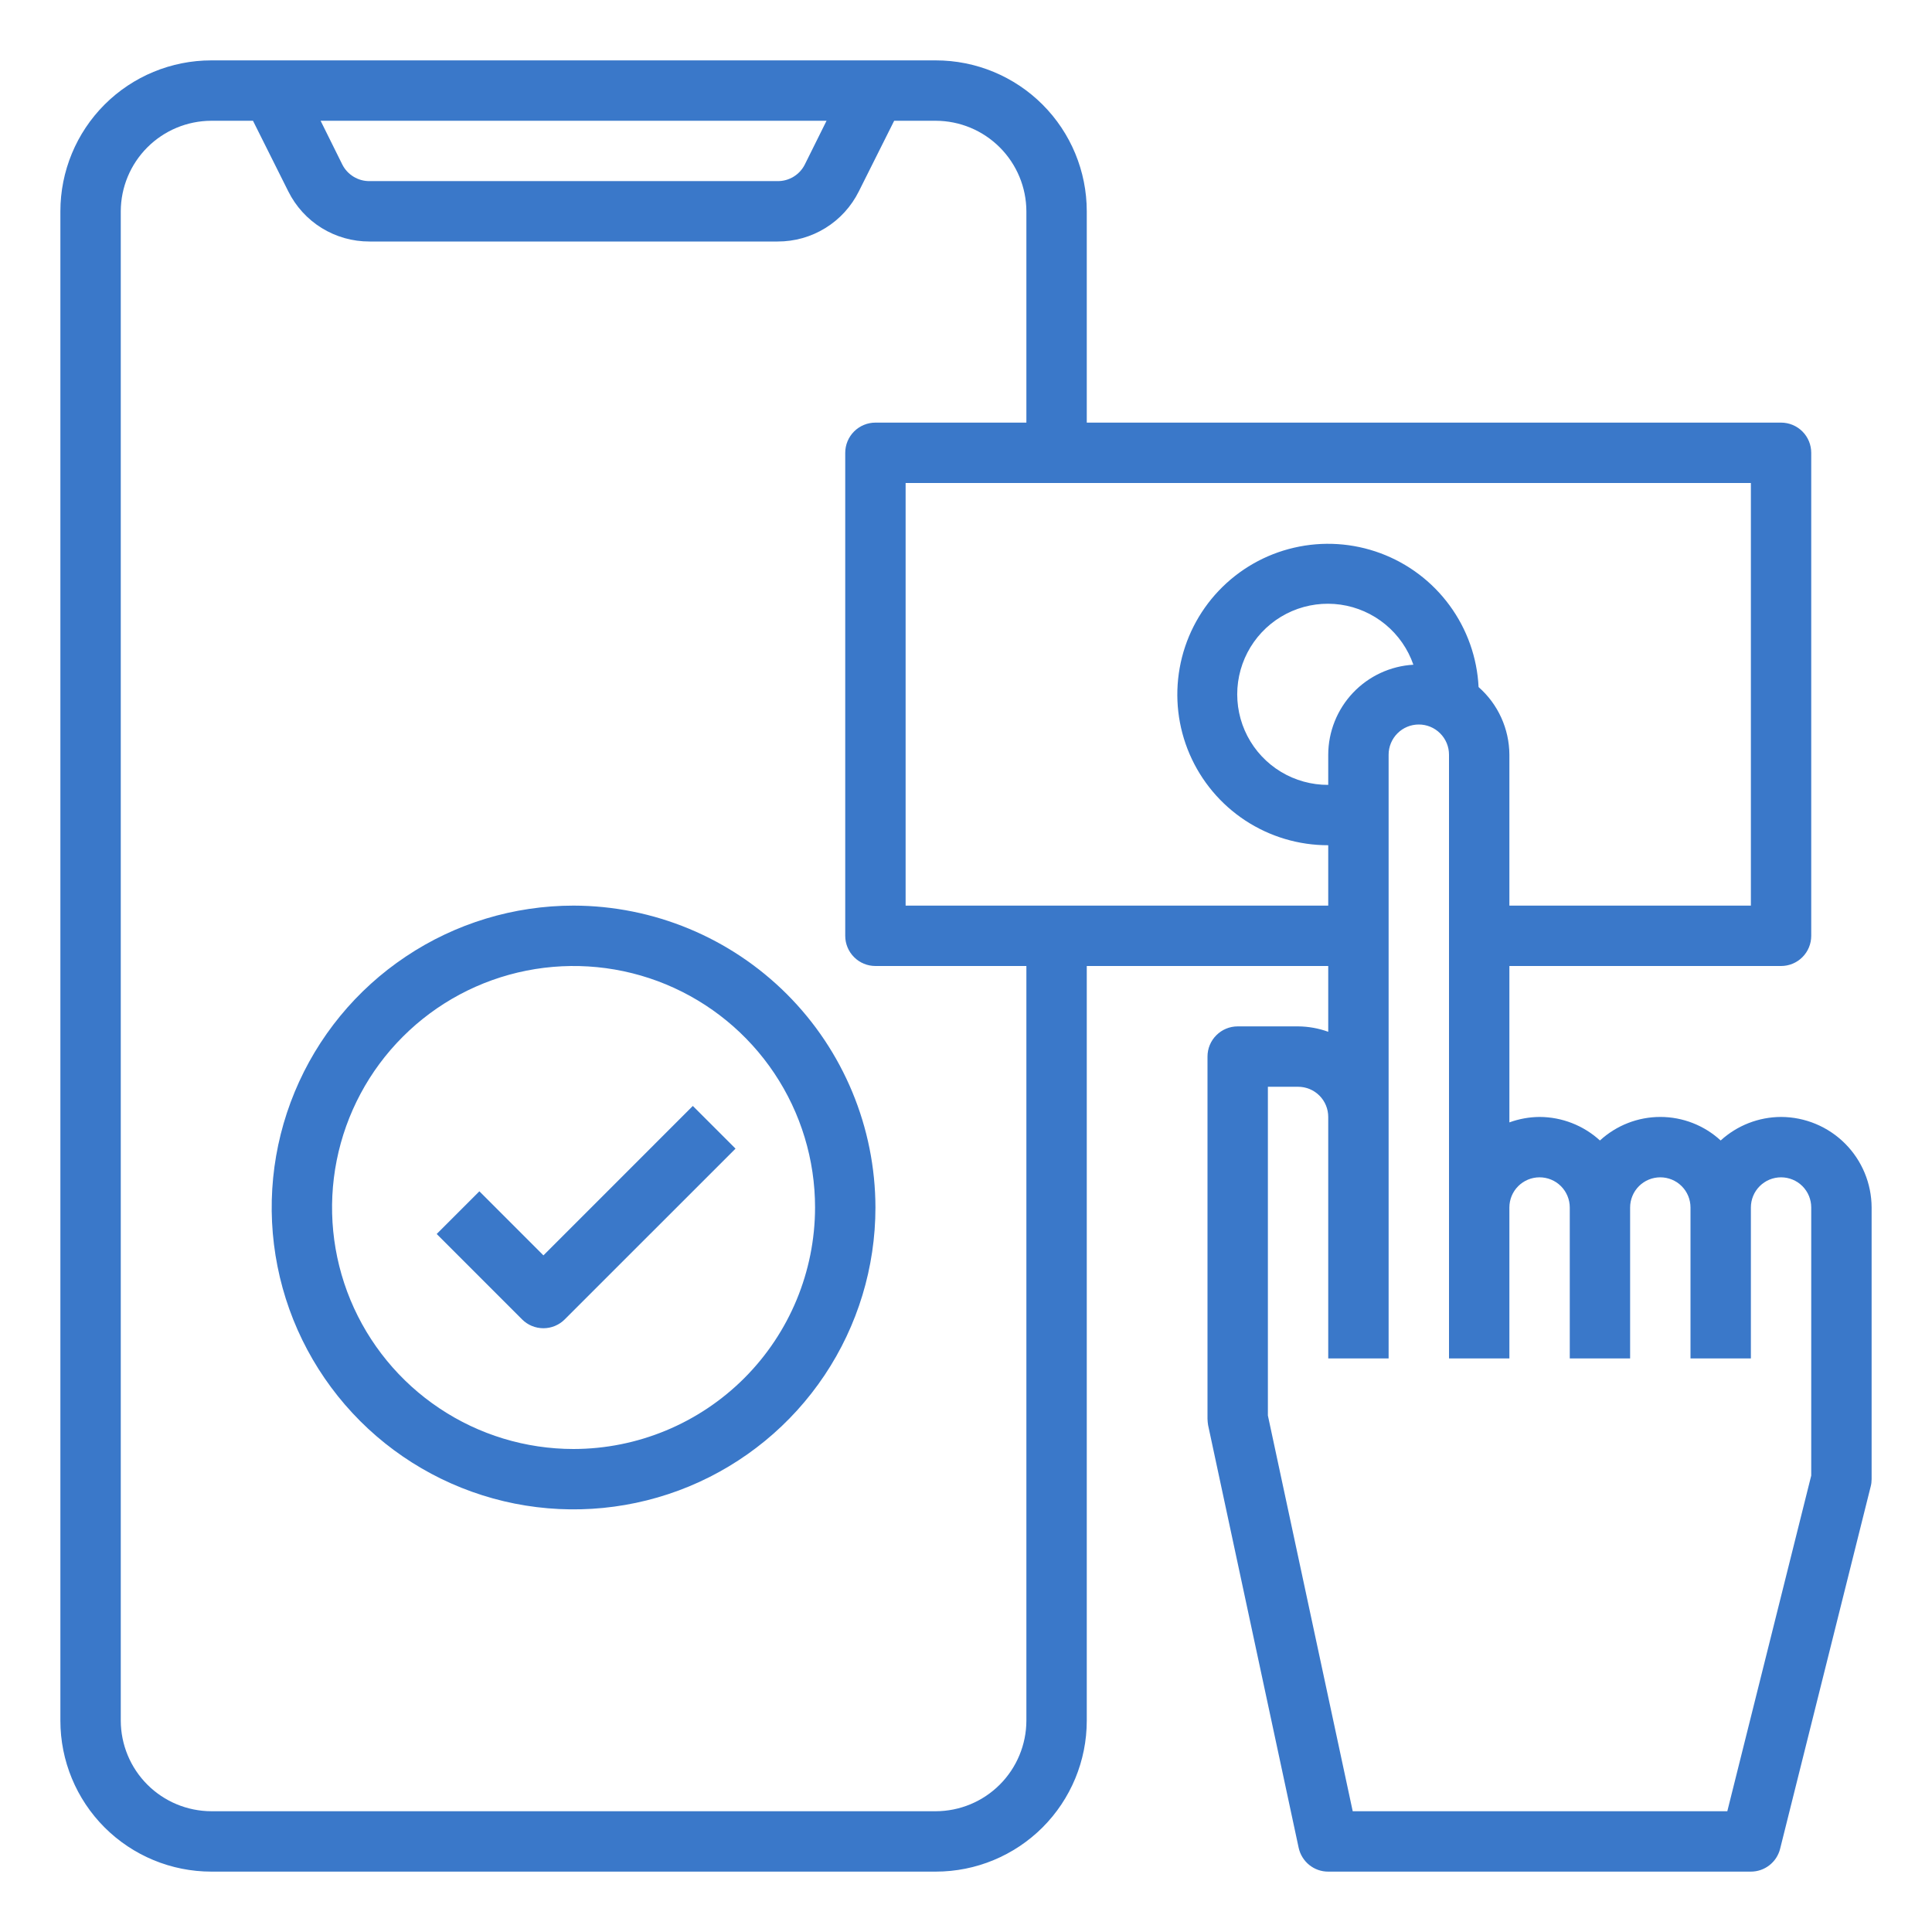 <svg width="55" height="55" viewBox="0 0 55 55" fill="none" xmlns="http://www.w3.org/2000/svg">
<path d="M15.47 35.738L13.647 33.914L12.432 35.129L14.862 37.56C15.023 37.722 15.242 37.812 15.47 37.812C15.697 37.812 15.916 37.722 16.077 37.56L20.939 32.699L19.723 31.484L15.47 35.738Z" fill="#3A78C9"/>
<path d="M50.703 31.797C50.067 31.799 49.454 32.038 48.984 32.467C48.516 32.036 47.902 31.797 47.266 31.797C46.629 31.797 46.016 32.036 45.547 32.467C45.077 32.038 44.465 31.799 43.828 31.797C43.535 31.799 43.244 31.852 42.969 31.952V27.5H50.703C50.931 27.5 51.15 27.41 51.311 27.248C51.472 27.087 51.562 26.869 51.562 26.641V12.891C51.562 12.663 51.472 12.444 51.311 12.283C51.15 12.122 50.931 12.031 50.703 12.031H30.938V6.016C30.938 4.876 30.485 3.783 29.679 2.977C28.873 2.171 27.78 1.719 26.641 1.719H6.016C4.876 1.719 3.783 2.171 2.977 2.977C2.171 3.783 1.719 4.876 1.719 6.016V48.984C1.719 50.124 2.171 51.217 2.977 52.023C3.783 52.828 4.876 53.281 6.016 53.281H26.641C27.78 53.281 28.873 52.828 29.679 52.023C30.485 51.217 30.938 50.124 30.938 48.984V27.5H37.812V29.373C37.537 29.273 37.246 29.221 36.953 29.219H35.234C35.007 29.219 34.788 29.309 34.627 29.471C34.465 29.632 34.375 29.85 34.375 30.078V40.391C34.377 40.451 34.382 40.511 34.392 40.571L36.97 52.602C37.012 52.795 37.118 52.967 37.271 53.091C37.425 53.215 37.616 53.282 37.812 53.281H49.844C50.036 53.281 50.222 53.217 50.373 53.098C50.524 52.98 50.631 52.814 50.677 52.628L53.255 42.316C53.273 42.248 53.281 42.179 53.281 42.109V34.375C53.279 33.692 53.007 33.037 52.524 32.554C52.041 32.071 51.386 31.799 50.703 31.797ZM23.53 3.438L22.911 4.684C22.839 4.827 22.728 4.947 22.592 5.03C22.455 5.114 22.298 5.157 22.137 5.156H10.519C10.359 5.157 10.201 5.114 10.065 5.03C9.928 4.947 9.817 4.827 9.745 4.684L9.127 3.438H23.53ZM29.219 48.984C29.217 49.667 28.944 50.322 28.461 50.805C27.978 51.288 27.324 51.56 26.641 51.562H6.016C5.332 51.56 4.678 51.288 4.195 50.805C3.712 50.322 3.44 49.667 3.438 48.984V6.016C3.44 5.332 3.712 4.678 4.195 4.195C4.678 3.712 5.332 3.44 6.016 3.438H7.202L8.207 5.448C8.421 5.878 8.751 6.24 9.159 6.492C9.568 6.744 10.039 6.877 10.519 6.875H22.137C22.618 6.877 23.089 6.744 23.497 6.492C23.906 6.24 24.235 5.878 24.449 5.448L25.455 3.438H26.641C27.324 3.44 27.978 3.712 28.461 4.195C28.944 4.678 29.217 5.332 29.219 6.016V12.031H24.922C24.694 12.031 24.475 12.122 24.314 12.283C24.153 12.444 24.062 12.663 24.062 12.891V26.641C24.062 26.869 24.153 27.087 24.314 27.248C24.475 27.41 24.694 27.5 24.922 27.5H29.219V48.984ZM25.781 25.781V13.75H49.844V25.781H42.969V21.484C42.967 21.12 42.888 20.76 42.737 20.428C42.586 20.096 42.366 19.8 42.092 19.559C42.051 18.721 41.764 17.912 41.267 17.235C40.771 16.558 40.086 16.041 39.299 15.749C38.512 15.457 37.656 15.402 36.838 15.592C36.019 15.781 35.275 16.207 34.696 16.816C34.118 17.424 33.73 18.19 33.583 19.016C33.435 19.843 33.533 20.695 33.865 21.467C34.197 22.238 34.747 22.895 35.449 23.357C36.151 23.818 36.973 24.064 37.812 24.062V25.781H25.781ZM40.236 18.923C39.582 18.961 38.966 19.247 38.516 19.723C38.066 20.199 37.814 20.829 37.812 21.484V22.344C37.339 22.346 36.873 22.218 36.467 21.973C36.061 21.728 35.731 21.376 35.512 20.956C35.293 20.535 35.195 20.062 35.227 19.59C35.26 19.117 35.422 18.662 35.696 18.275C35.97 17.888 36.345 17.585 36.78 17.397C37.216 17.21 37.694 17.146 38.164 17.213C38.633 17.28 39.075 17.476 39.44 17.777C39.806 18.079 40.081 18.476 40.236 18.923ZM51.562 42.006L49.173 51.562H38.509L36.094 40.296V30.938H36.953C37.181 30.938 37.4 31.028 37.561 31.189C37.722 31.35 37.812 31.569 37.812 31.797V38.672H39.531V21.484C39.531 21.256 39.622 21.038 39.783 20.877C39.944 20.715 40.163 20.625 40.391 20.625C40.618 20.625 40.837 20.715 40.998 20.877C41.16 21.038 41.25 21.256 41.25 21.484V38.672H42.969V34.375C42.969 34.147 43.059 33.928 43.221 33.767C43.382 33.606 43.6 33.516 43.828 33.516C44.056 33.516 44.275 33.606 44.436 33.767C44.597 33.928 44.688 34.147 44.688 34.375V38.672H46.406V34.375C46.406 34.147 46.497 33.928 46.658 33.767C46.819 33.606 47.038 33.516 47.266 33.516C47.493 33.516 47.712 33.606 47.873 33.767C48.035 33.928 48.125 34.147 48.125 34.375V38.672H49.844V34.375C49.844 34.147 49.934 33.928 50.096 33.767C50.257 33.606 50.475 33.516 50.703 33.516C50.931 33.516 51.15 33.606 51.311 33.767C51.472 33.928 51.562 34.147 51.562 34.375V42.006Z" fill="#3A78C9"/>
<path d="M16.328 25.781C14.628 25.781 12.967 26.285 11.554 27.23C10.14 28.174 9.039 29.516 8.389 31.086C7.738 32.657 7.568 34.385 7.9 36.052C8.231 37.719 9.05 39.25 10.251 40.452C11.453 41.654 12.985 42.472 14.652 42.804C16.319 43.135 18.047 42.965 19.617 42.315C21.187 41.664 22.529 40.563 23.474 39.149C24.418 37.736 24.922 36.075 24.922 34.375C24.918 32.097 24.012 29.913 22.401 28.302C20.79 26.692 18.606 25.785 16.328 25.781ZM16.328 41.25C14.968 41.25 13.639 40.847 12.509 40.091C11.378 39.336 10.497 38.262 9.976 37.006C9.456 35.75 9.32 34.367 9.585 33.034C9.851 31.7 10.505 30.475 11.467 29.514C12.428 28.552 13.653 27.897 14.987 27.632C16.32 27.367 17.703 27.503 18.959 28.023C20.215 28.544 21.289 29.425 22.044 30.555C22.8 31.686 23.203 33.015 23.203 34.375C23.201 36.198 22.476 37.945 21.187 39.234C19.898 40.522 18.151 41.248 16.328 41.25Z" fill="#3A78C9"/>
</svg>

